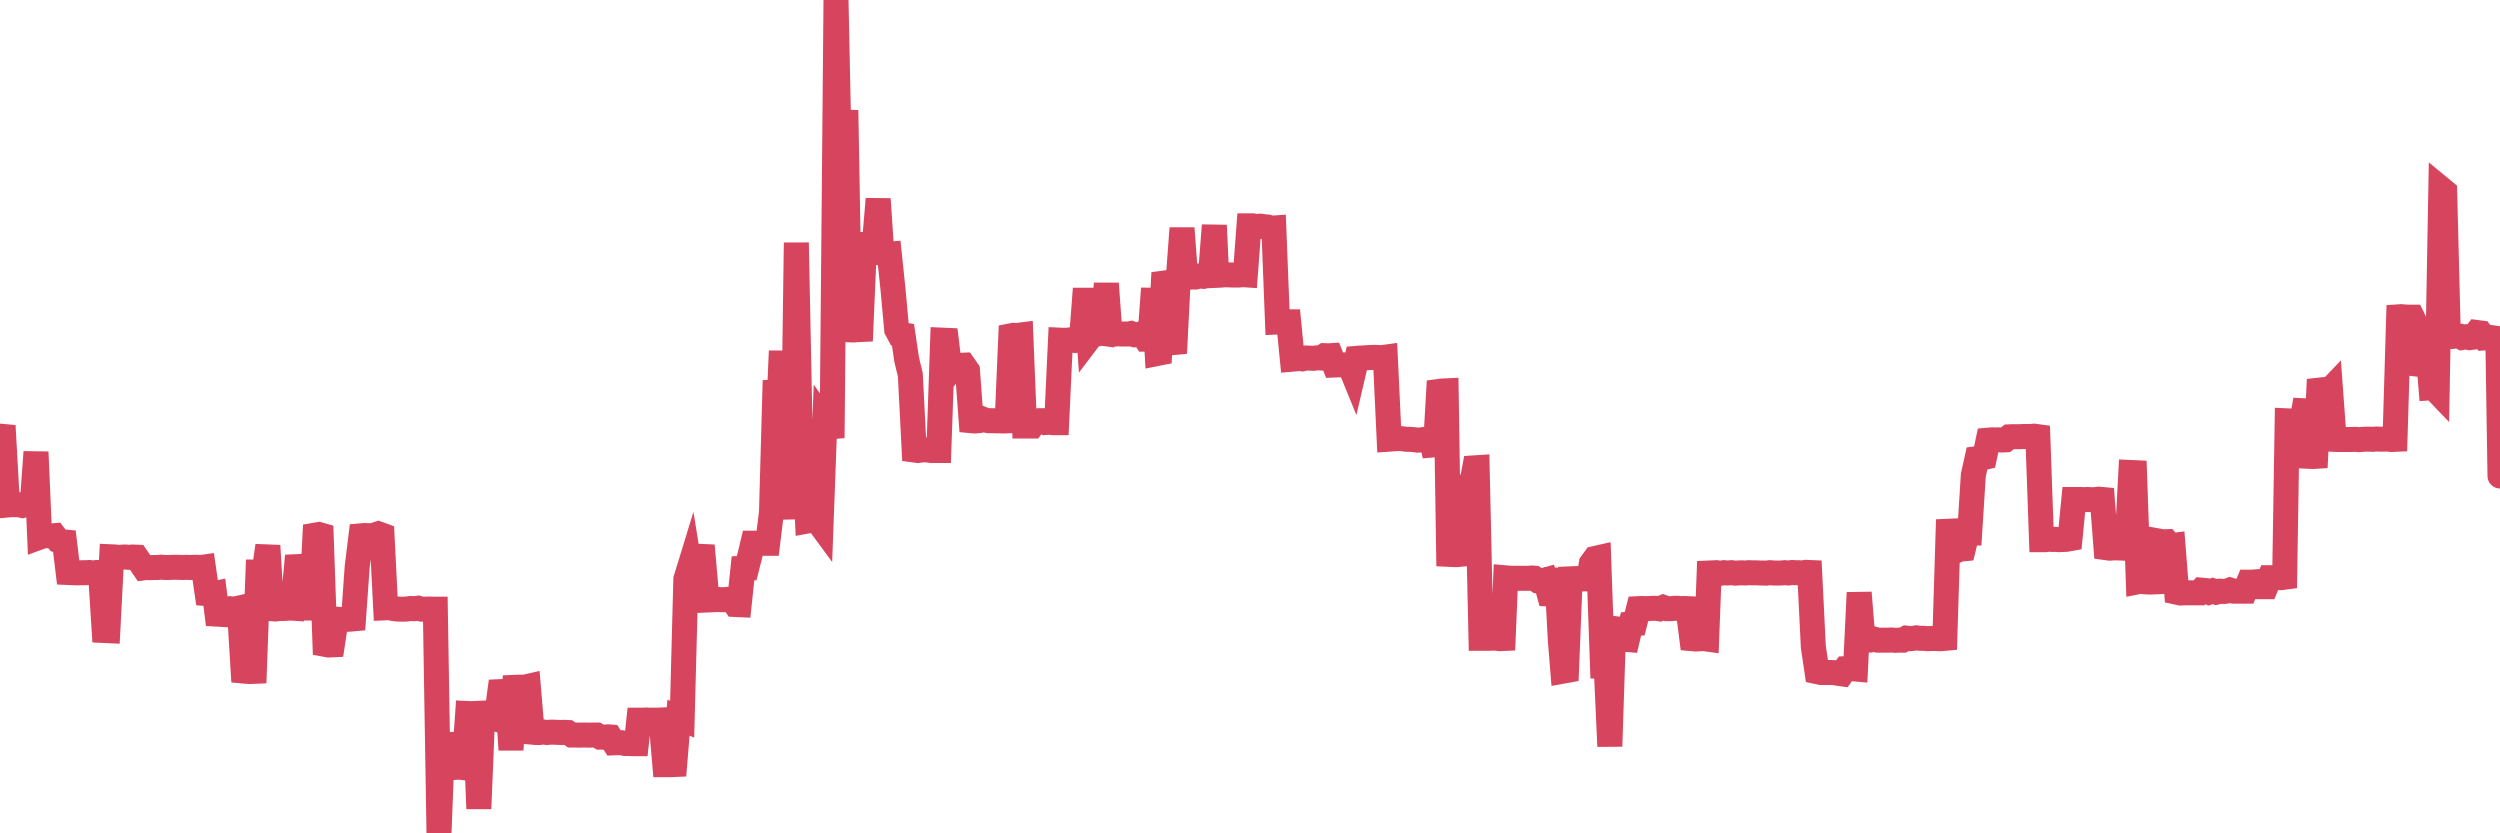 <?xml version="1.0"?><svg width="150px" height="50px" xmlns="http://www.w3.org/2000/svg" xmlns:xlink="http://www.w3.org/1999/xlink"> <polyline fill="none" stroke="#d6455d" stroke-width="1.5px" stroke-linecap="round" stroke-miterlimit="5" points="0.00,26.17 0.22,26.19 0.45,30.30 0.67,30.28 0.89,30.28 1.12,30.28 1.34,30.33 1.56,30.27 1.79,30.31 1.93,30.26 2.16,27.12 2.38,32.23 2.60,32.15 2.83,32.14 3.05,32.16 3.27,32.14 3.50,32.44 3.65,32.50 3.87,32.52 4.09,34.35 4.32,34.36 4.54,34.37 4.76,34.37 4.99,34.36 5.21,34.36 5.36,34.35 5.58,34.38 5.80,34.35 6.03,34.35 6.25,37.83 6.47,37.84 6.70,33.41 6.92,33.42 7.07,33.46 7.29,33.43 7.52,33.42 7.74,33.44 7.96,33.42 8.19,33.43 8.41,33.75 8.63,34.07 8.78,34.05 9.00,34.06 9.23,34.05 9.45,34.05 9.67,34.03 9.90,34.05 10.12,34.05 10.34,34.04 10.49,34.04 10.72,34.04 10.94,34.05 11.16,34.04 11.39,34.05 11.61,34.04 11.83,34.04 12.06,34.05 12.20,34.03 12.43,35.62 12.65,35.64 12.87,35.60 13.10,37.47 13.32,36.55 13.54,36.54 13.77,36.52 13.92,36.54 14.14,36.53 14.36,36.48 14.59,40.26 14.81,40.28 15.03,40.29 15.26,40.28 15.48,34.32 15.63,34.32 15.85,34.29 16.07,32.74 16.30,36.52 16.52,36.54 16.74,36.51 16.97,36.51 17.19,36.50 17.41,36.48 17.56,36.49 17.79,34.00 18.01,33.99 18.23,34.29 18.46,36.48 18.68,36.48 18.90,32.11 19.13,32.07 19.27,32.11 19.50,38.66 19.72,38.70 19.94,38.69 20.17,37.15 20.39,37.17 20.61,37.16 20.84,37.16 20.99,37.15 21.21,37.13 21.43,34.02 21.66,32.15 21.88,32.13 22.10,32.14 22.33,32.14 22.55,32.08 22.70,32.03 22.92,32.11 23.14,36.47 23.37,36.46 23.59,36.51 23.81,36.54 24.04,36.55 24.26,36.55 24.41,36.54 24.63,36.51 24.86,36.52 25.08,36.49 25.30,36.55 25.53,36.55 25.75,36.54 25.97,36.55 26.12,36.55 26.34,50.00 26.57,43.99 26.79,46.05 27.01,46.05 27.24,46.05 27.46,46.03 27.68,46.04 27.83,46.06 28.06,42.81 28.28,42.82 28.50,42.81 28.73,48.52 28.95,43.12 29.17,43.11 29.40,43.12 29.54,43.09 29.77,43.15 29.99,41.50 30.21,41.49 30.44,41.49 30.66,44.99 30.88,41.24 31.11,41.23 31.26,41.23 31.48,41.23 31.70,41.18 31.93,43.93 32.15,43.95 32.37,43.95 32.60,43.92 32.82,43.95 33.04,43.93 33.19,43.93 33.41,43.94 33.64,43.95 33.86,43.94 34.08,43.95 34.31,44.10 34.53,44.10 34.75,44.11 34.90,44.10 35.13,44.10 35.35,44.11 35.57,44.10 35.80,44.10 36.02,44.23 36.24,44.23 36.46,44.21 36.61,44.22 36.84,44.57 37.06,44.56 37.28,44.56 37.51,44.61 37.73,44.61 37.95,44.62 38.18,44.62 38.33,43.21 38.55,43.21 38.77,43.20 38.99,43.21 39.22,43.21 39.44,43.21 39.66,43.20 39.89,45.88 40.04,45.88 40.26,45.88 40.48,45.87 40.71,43.06 40.93,43.15 41.15,34.76 41.38,34.01 41.60,35.37 41.75,33.39 41.97,33.38 42.19,33.39 42.42,36.00 42.64,35.99 42.86,35.98 43.09,35.97 43.31,35.98 43.46,35.98 43.68,35.96 43.91,35.96 44.13,36.27 44.35,36.28 44.58,34.10 44.80,34.09 45.02,33.22 45.17,32.59 45.39,32.59 45.62,32.60 45.84,32.60 46.06,32.60 46.29,30.72 46.51,22.83 46.73,24.56 46.88,21.06 47.11,27.41 47.33,27.41 47.55,31.14 47.78,14.56 48.00,25.50 48.22,26.18 48.45,31.26 48.67,31.22 48.82,31.19 49.04,31.24 49.26,31.54 49.49,25.31 49.71,25.62 49.93,25.60 50.16,0.00 50.38,10.51 50.53,12.29 50.75,6.61 50.98,19.79 51.20,19.80 51.42,19.78 51.65,19.77 51.87,14.66 52.09,14.65 52.24,14.65 52.46,14.65 52.69,11.94 52.91,15.21 53.13,15.27 53.36,15.25 53.58,17.36 53.80,19.77 53.95,20.05 54.18,20.09 54.40,21.58 54.62,22.49 54.85,27.00 55.07,27.03 55.29,27.00 55.52,26.99 55.66,27.00 55.89,27.03 56.11,27.03 56.33,27.03 56.56,20.41 56.78,20.42 57.00,22.24 57.23,21.93 57.38,21.95 57.60,21.92 57.82,21.91 58.05,22.24 58.27,25.24 58.49,25.26 58.72,25.24 58.94,25.14 59.09,25.20 59.31,25.24 59.53,25.24 59.76,25.25 59.98,25.25 60.20,25.26 60.43,25.25 60.65,20.15 60.80,20.12 61.02,20.13 61.25,20.10 61.47,25.56 61.69,25.56 61.92,25.56 62.14,25.27 62.36,25.24 62.51,25.24 62.73,25.35 62.96,25.33 63.18,25.36 63.40,25.36 63.63,20.41 63.85,20.42 64.07,20.41 64.22,20.39 64.45,20.42 64.67,20.32 64.89,20.35 65.12,17.32 65.34,20.32 65.56,20.03 65.79,20.05 66.01,19.98 66.16,20.00 66.38,17.01 66.60,20.02 66.83,20.05 67.05,20.03 67.27,20.04 67.50,20.04 67.72,20.04 67.87,20.01 68.09,20.09 68.32,20.09 68.54,20.00 68.76,20.35 68.99,20.35 69.21,17.31 69.43,21.21 69.58,21.18 69.80,16.99 70.03,16.96 70.25,20.30 70.47,21.19 70.70,16.67 70.92,13.69 71.14,16.63 71.29,16.64 71.52,16.62 71.74,16.62 71.96,16.56 72.19,16.58 72.41,16.50 72.63,16.50 72.86,13.52 73.00,16.52 73.23,16.51 73.45,16.49 73.67,16.49 73.90,16.50 74.12,16.50 74.34,16.50 74.57,16.48 74.72,16.49 74.94,13.55 75.16,13.55 75.39,13.60 75.61,13.57 75.83,13.60 76.06,13.62 76.28,13.69 76.43,13.68 76.65,19.32 76.87,19.31 77.10,19.31 77.32,19.31 77.54,21.55 77.77,21.53 77.99,21.50 78.14,21.53 78.36,21.48 78.59,21.49 78.81,21.50 79.03,21.47 79.26,21.48 79.48,21.34 79.70,21.35 79.85,21.34 80.07,21.90 80.30,21.89 80.52,21.89 80.74,21.90 80.97,21.90 81.19,22.44 81.41,21.50 81.64,21.48 81.79,21.48 82.01,21.46 82.23,21.45 82.46,21.44 82.68,21.45 82.90,21.46 83.12,21.43 83.35,26.35 83.50,26.34 83.72,26.32 83.94,26.31 84.17,26.33 84.39,26.36 84.61,26.36 84.84,26.38 85.06,26.41 85.21,26.40 85.43,26.37 85.66,26.40 85.88,26.40 86.10,27.33 86.32,23.49 86.55,23.46 86.77,23.45 86.92,33.26 87.14,33.27 87.37,33.28 87.59,33.26 87.81,29.23 88.04,29.24 88.26,29.24 88.48,28.07 88.63,28.06 88.86,38.30 89.08,38.30 89.30,38.30 89.52,38.29 89.75,38.29 89.97,38.32 90.19,38.31 90.34,34.67 90.57,34.69 90.79,34.70 91.01,34.70 91.24,34.70 91.46,34.70 91.68,34.70 91.91,34.68 92.05,34.69 92.28,34.85 92.50,34.86 92.72,34.80 92.95,35.64 93.17,35.65 93.39,34.13 93.62,38.42 93.77,40.27 93.99,40.23 94.21,34.73 94.44,34.72 94.66,34.71 94.88,34.74 95.11,34.73 95.33,34.74 95.48,33.81 95.70,33.51 95.92,33.46 96.15,39.96 96.37,39.96 96.59,44.78 96.82,37.71 97.04,37.74 97.26,38.33 97.41,38.35 97.64,38.37 97.86,37.44 98.08,37.42 98.31,36.52 98.53,36.51 98.75,36.52 98.98,36.51 99.12,36.50 99.35,36.50 99.57,36.53 99.79,36.44 100.02,36.52 100.24,36.52 100.46,36.50 100.69,36.50 100.84,36.52 101.06,36.51 101.28,36.52 101.51,38.32 101.73,38.34 101.95,38.33 102.18,38.31 102.40,38.34 102.55,34.38 102.77,34.37 102.99,34.36 103.22,34.40 103.44,34.36 103.66,34.38 103.89,34.36 104.11,34.39 104.26,34.38 104.48,34.37 104.71,34.38 104.93,34.36 105.15,34.37 105.38,34.37 105.60,34.38 105.82,34.38 105.97,34.39 106.19,34.36 106.42,34.38 106.64,34.38 106.86,34.38 107.09,34.36 107.31,34.38 107.53,34.35 107.68,34.36 107.91,34.36 108.13,34.38 108.35,34.34 108.58,34.35 108.80,38.81 109.02,40.30 109.25,40.35 109.39,40.35 109.62,40.35 109.84,40.35 110.06,40.36 110.29,40.40 110.51,40.43 110.73,40.12 110.96,40.11 111.11,40.12 111.33,40.14 111.55,35.56 111.78,38.40 112.00,38.37 112.22,38.40 112.45,38.35 112.67,38.41 112.89,38.41 113.04,38.41 113.26,38.41 113.49,38.40 113.71,38.42 113.93,38.41 114.16,38.41 114.38,38.29 114.60,38.32 114.75,38.31 114.98,38.27 115.20,38.30 115.42,38.30 115.65,38.32 115.87,38.31 116.09,38.31 116.32,38.32 116.46,38.32 116.69,38.30 116.91,31.18 117.13,33.05 117.36,33.05 117.58,32.95 117.80,32.93 118.03,31.98 118.18,31.98 118.40,28.50 118.62,27.52 118.85,27.49 119.07,27.44 119.29,26.41 119.52,26.39 119.74,26.40 119.89,26.39 120.11,26.40 120.33,26.39 120.56,26.21 120.78,26.20 121.00,26.20 121.23,26.20 121.45,26.19 121.60,26.19 121.82,26.19 122.05,26.17 122.27,26.20 122.49,32.38 122.72,32.38 122.94,32.35 123.16,32.37 123.31,32.36 123.53,32.38 123.76,32.37 123.98,32.36 124.20,32.32 124.43,29.97 124.65,29.97 124.87,29.97 125.02,29.98 125.25,29.97 125.47,29.98 125.69,29.98 125.92,29.95 126.14,29.97 126.36,32.86 126.58,32.89 126.73,32.88 126.96,32.87 127.18,32.88 127.40,32.54 127.63,32.55 127.85,28.35 128.07,28.36 128.30,34.90 128.45,34.87 128.67,34.91 128.89,34.92 129.12,34.92 129.34,34.91 129.56,32.47 129.78,32.51 130.01,32.50 130.23,32.75 130.38,32.73 130.60,35.53 130.83,35.58 131.05,35.57 131.27,35.57 131.50,35.57 131.72,35.57 131.94,35.57 132.09,35.41 132.32,35.43 132.54,35.53 132.76,35.45 132.98,35.53 133.21,35.47 133.43,35.49 133.65,35.46 133.80,35.40 134.03,35.47 134.25,35.47 134.47,35.47 134.70,35.47 134.92,34.93 135.14,34.93 135.37,34.91 135.52,35.20 135.74,35.20 135.96,35.20 136.18,34.66 136.41,34.66 136.63,34.65 136.85,34.66 137.08,34.63 137.23,25.25 137.45,25.26 137.67,25.26 137.90,25.27 138.12,25.27 138.34,23.99 138.57,27.38 138.79,27.39 138.94,27.38 139.16,22.77 139.38,23.58 139.61,23.59 139.83,23.36 140.05,26.36 140.28,26.37 140.50,26.37 140.65,26.37 140.87,26.37 141.10,26.37 141.32,26.36 141.54,26.38 141.77,26.36 141.99,26.35 142.21,26.35 142.36,26.36 142.58,26.34 142.81,26.35 143.03,26.35 143.25,26.34 143.48,26.37 143.70,26.36 143.92,19.01 144.07,19.00 144.30,19.02 144.52,19.03 144.74,19.03 144.97,19.50 145.19,22.48 145.41,21.76 145.64,20.62 145.86,23.27 146.01,23.26 146.23,23.49 146.45,11.31 146.68,11.50 146.90,20.17 147.12,20.19 147.35,20.16 147.57,20.17 147.72,20.25 147.94,20.21 148.17,20.26 148.39,20.23 148.61,19.95 148.84,19.98 149.06,20.27 149.28,20.25 149.43,20.25 149.65,20.28 149.88,20.92 150.00,28.56 "/></svg>
